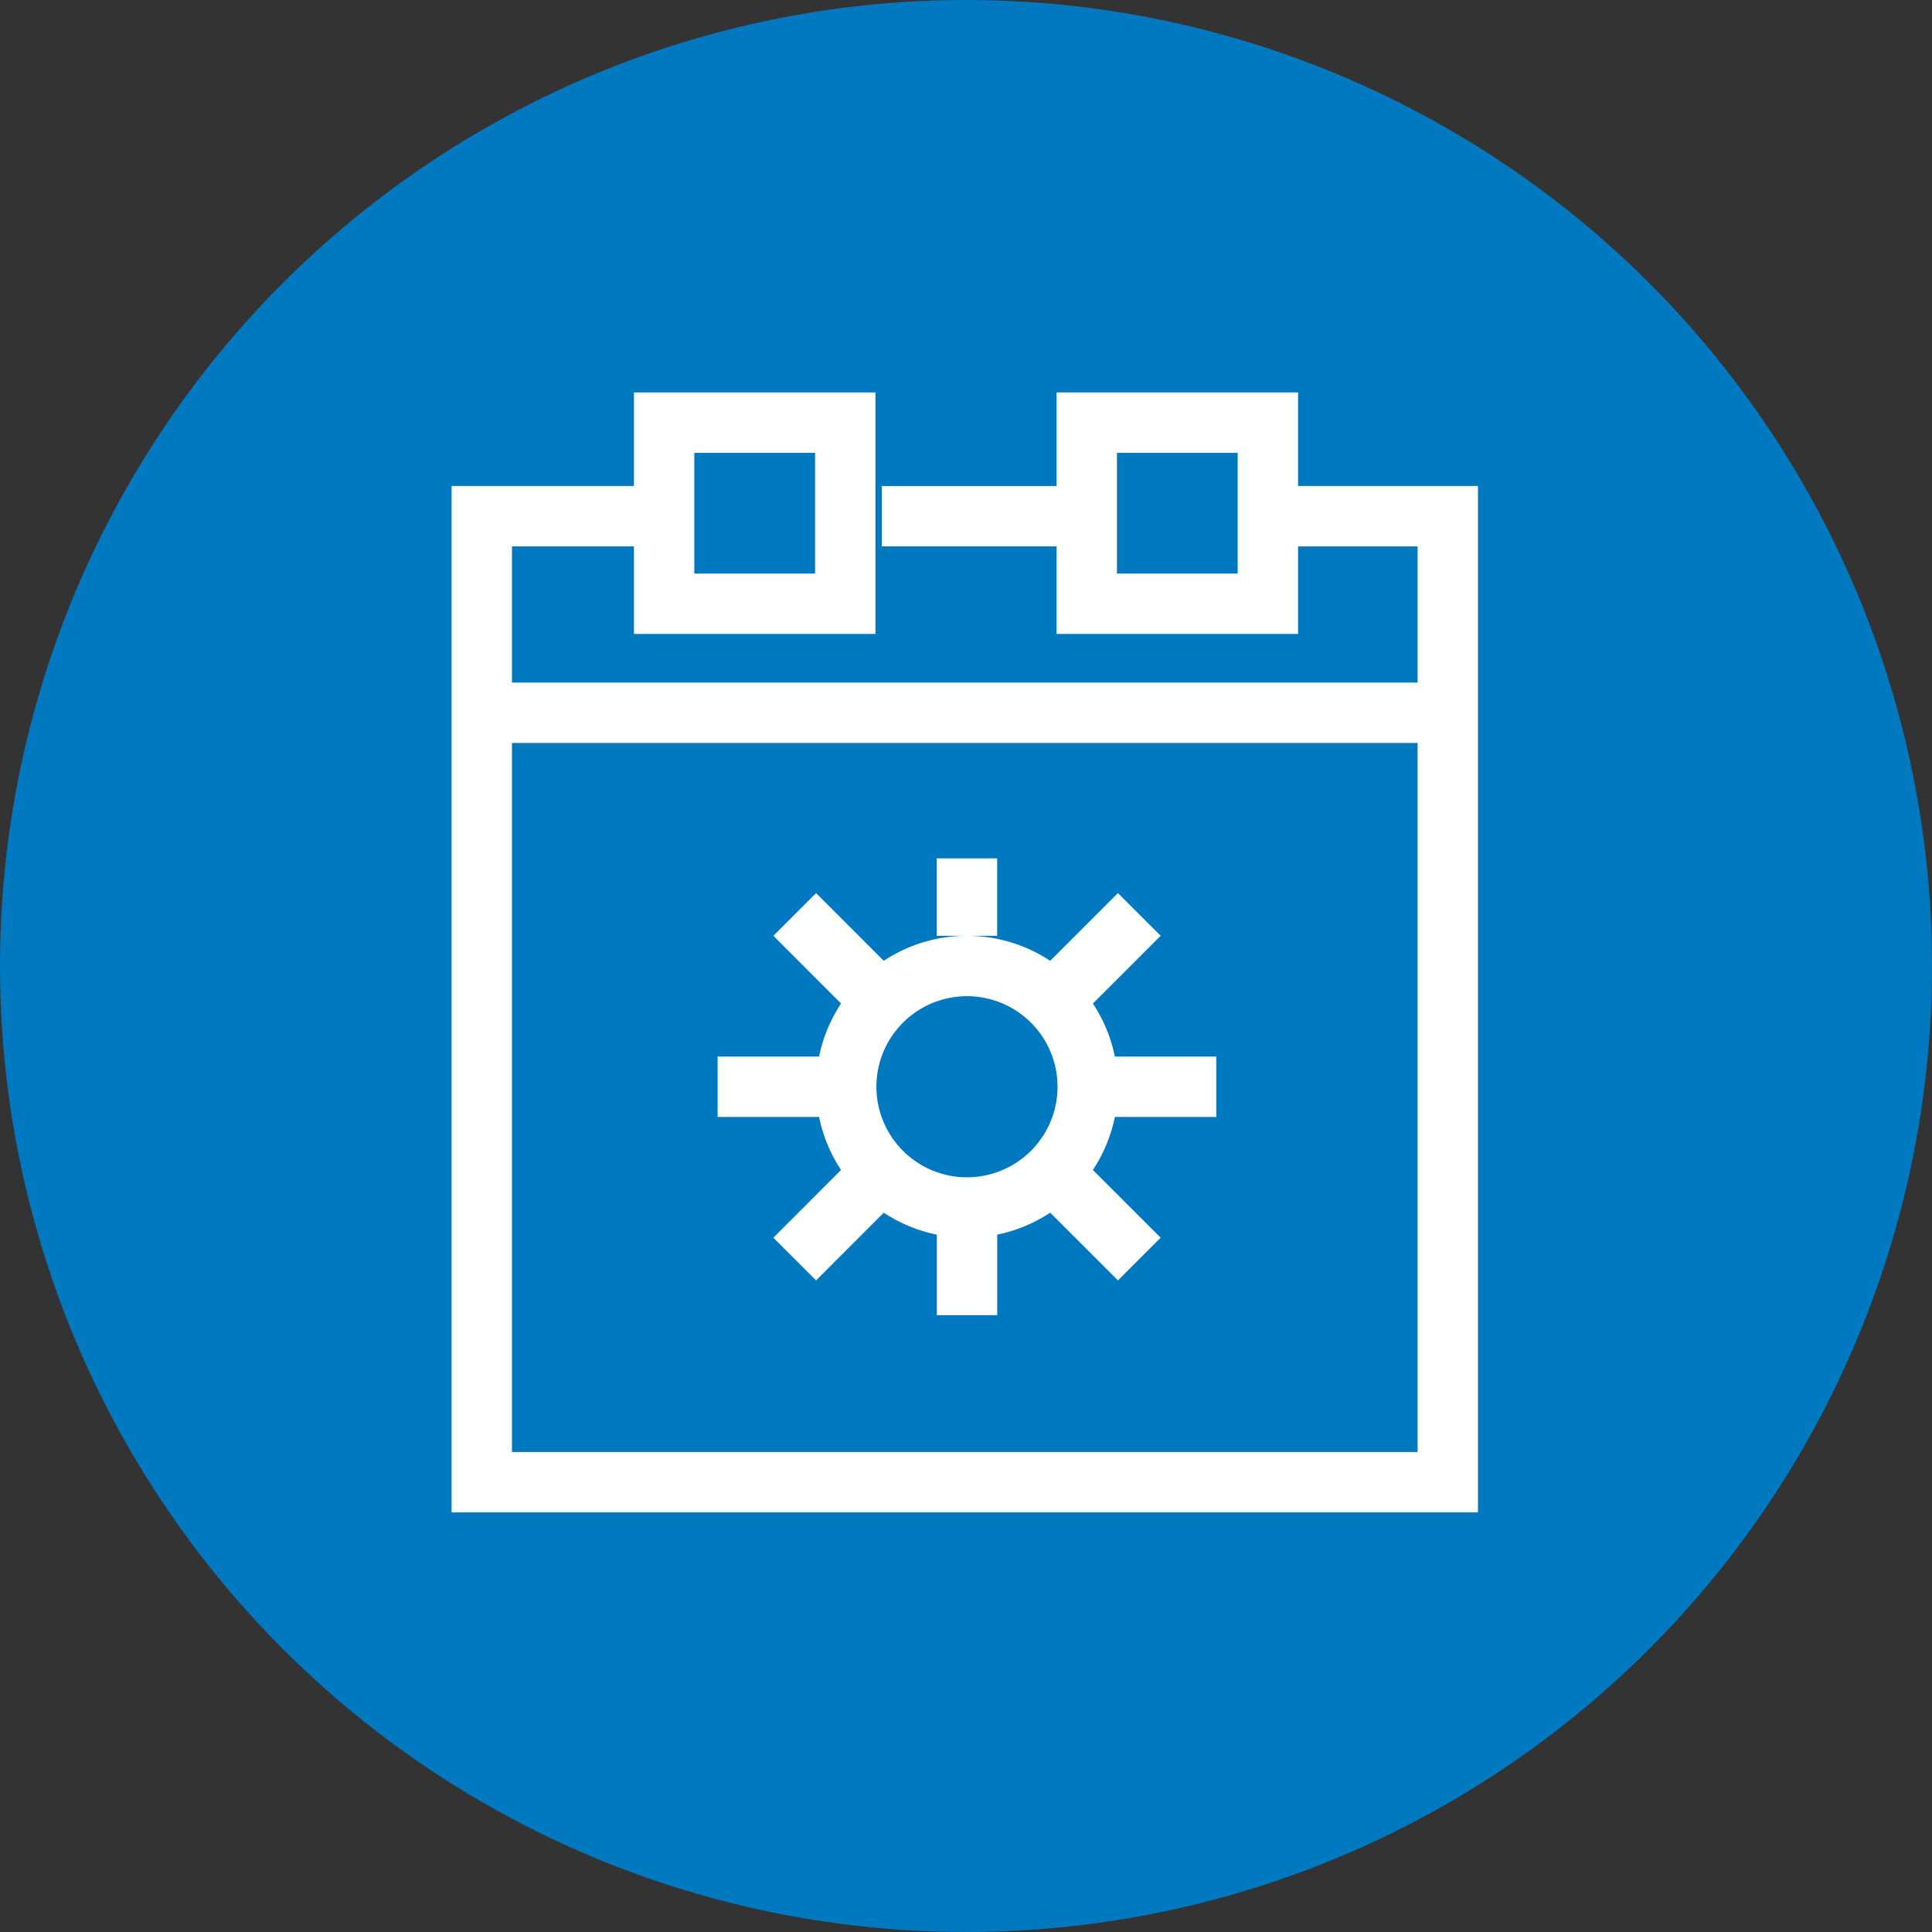 <svg class="amenityIcon" viewBox="0 0 32 32" width="32px" height="32px" xmlns="http://www.w3.org/2000/svg">
	<rect x="0" y="0" width="32" height="32" fill="#333333" stroke="none"/>
	<g fill="none" fill-rule="evenodd">
		<circle cx="16" cy="16" r="16" fill="#0079C1"></circle>
		<g stroke='#FFF' strokeLinecap='round' strokeLinejoin='round'>
          <path d='M10.763 8.55H7.98v16h16v-16h-2.782' />
          <path d='M14 10h-3V7h3zM21 10h-3V7h3zM14.605 8.55h3.411M7.98 11.806h16M18.016 18a2 2 0 1 0-4 0 2 2 0 0 0 4 0zM16.017 20.145v1.638M18.016 18h2.13M17.516 16.5l1.354-1.354M17.516 19.5l1.354 1.354M14.516 16.5l-1.353-1.354M14.516 19.5l-1.353 1.354M16.016 15.5v-1.283M13.84 18h-1.954' />
        </g>
	</g>
</svg>
